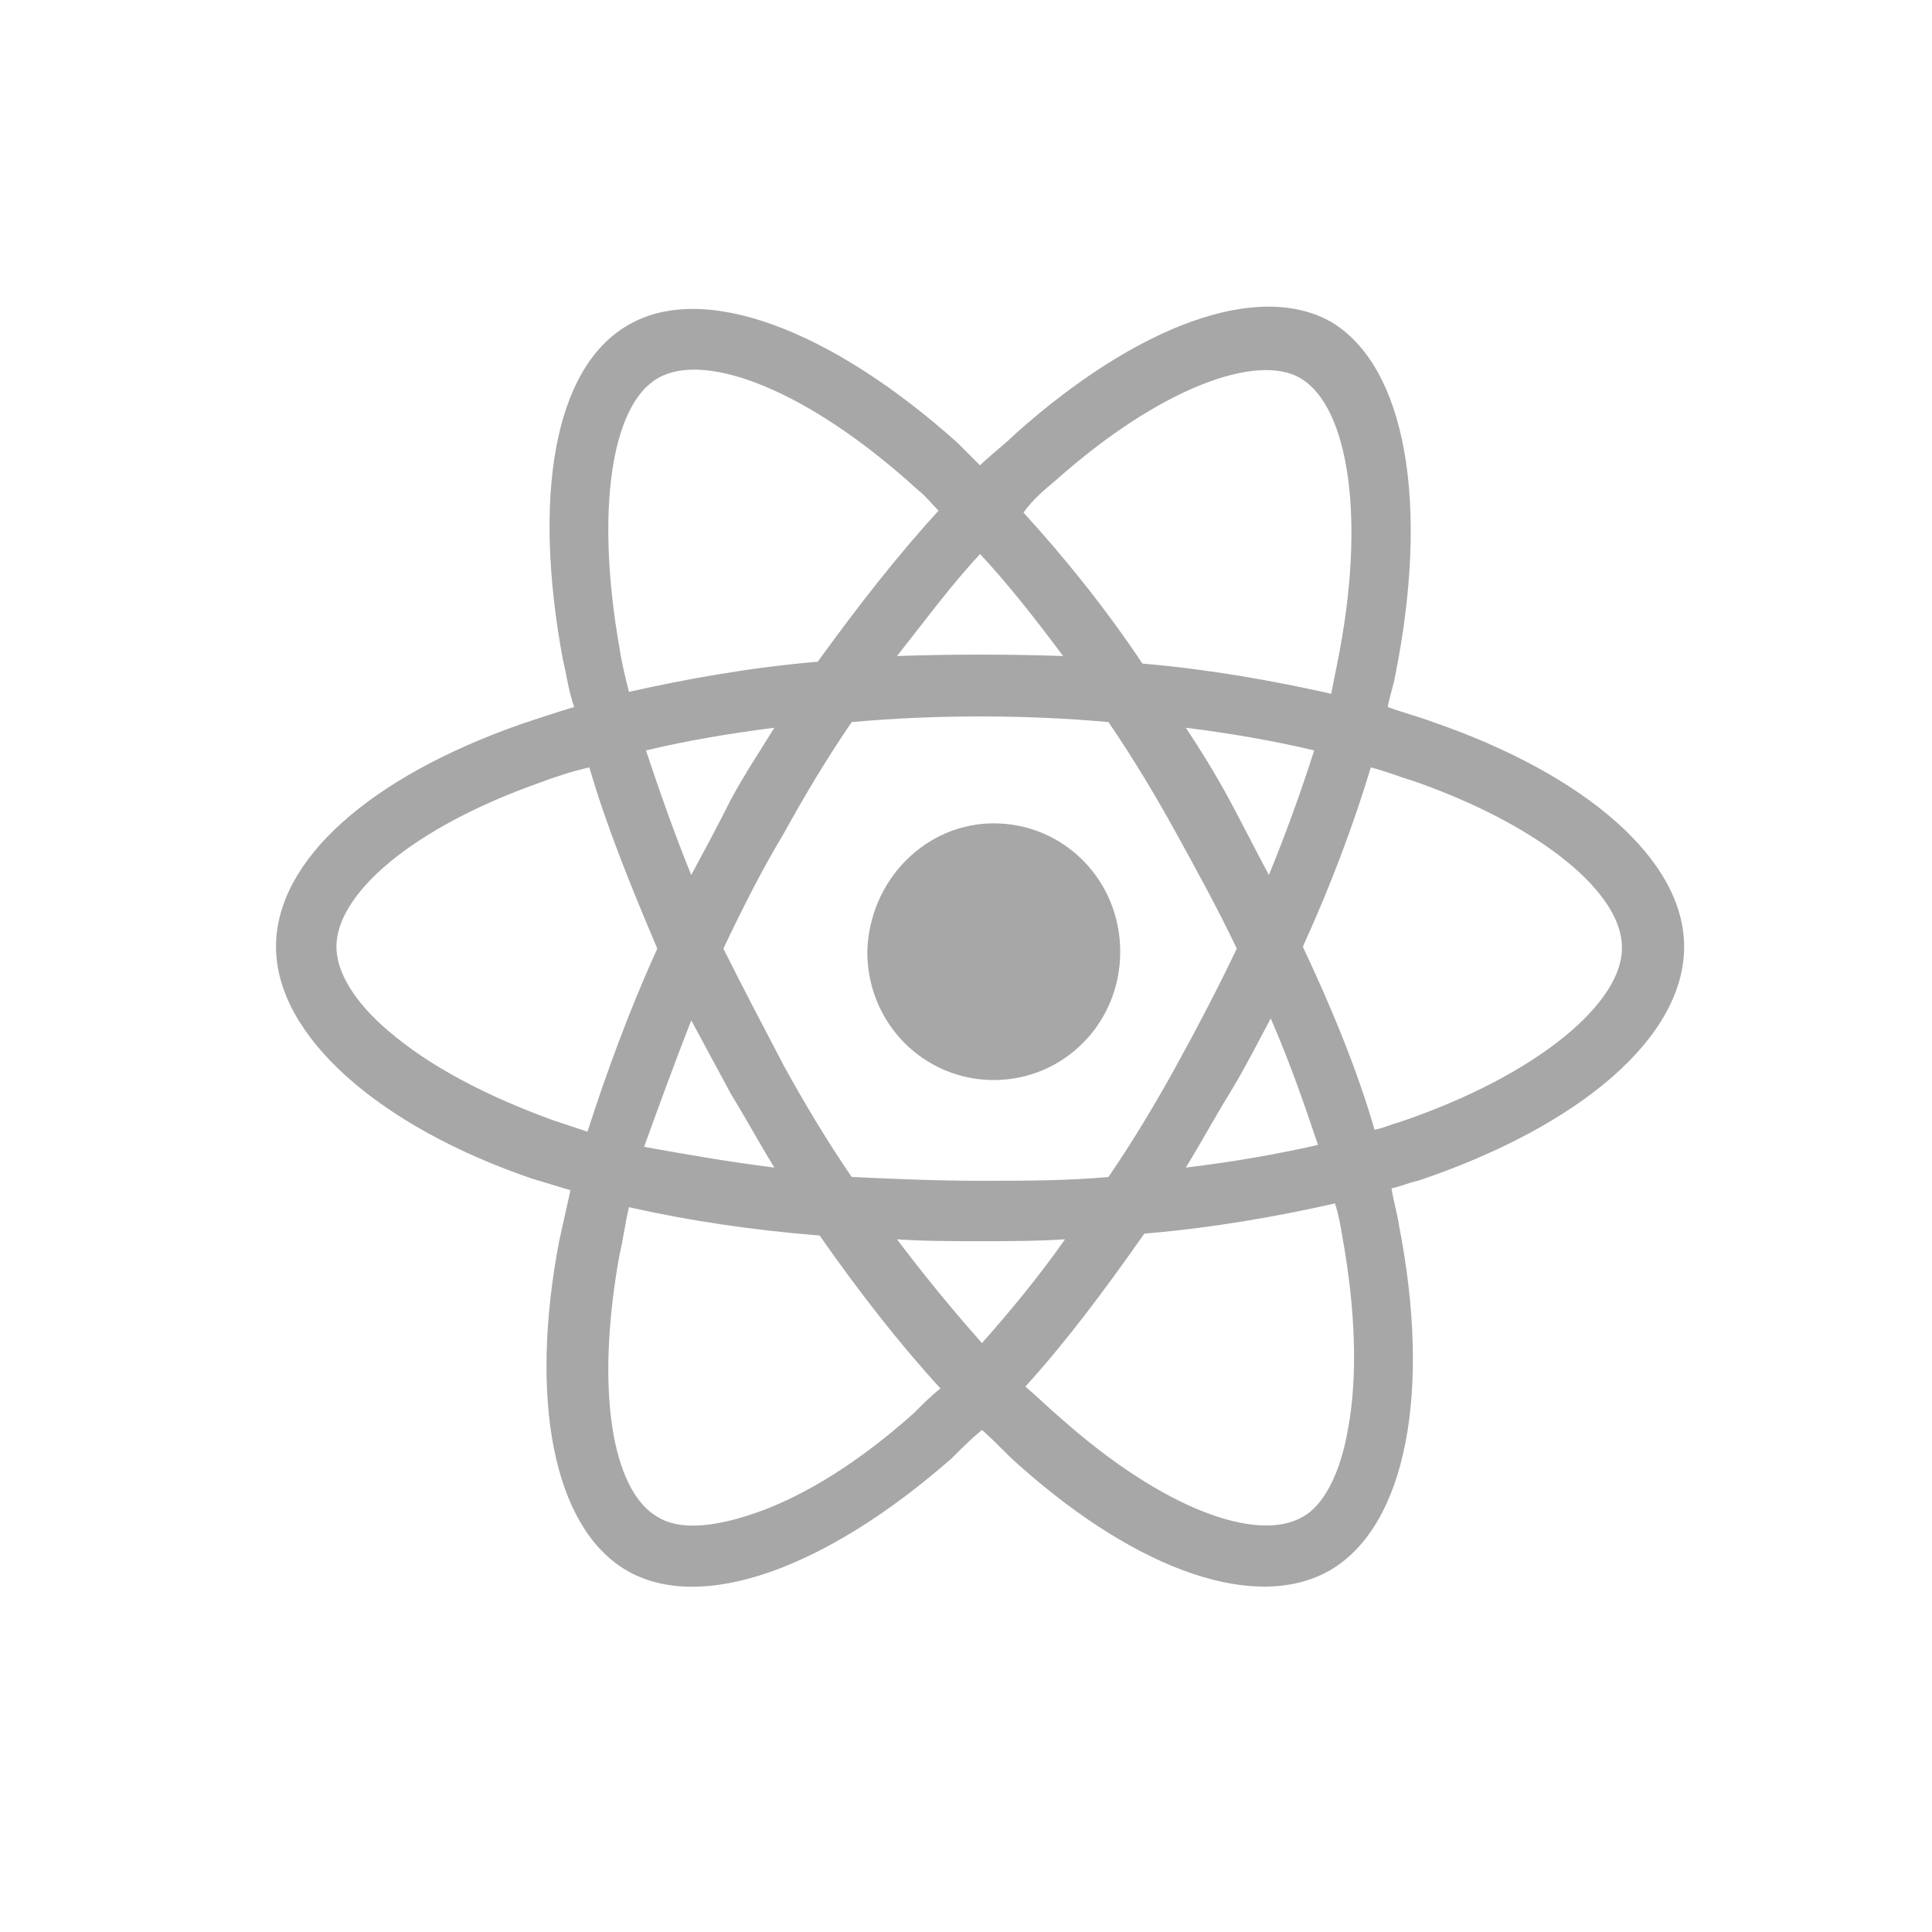 <svg width="63" height="63" viewBox="0 0 63 63" fill="none" xmlns="http://www.w3.org/2000/svg">
<path d="M32.405 26.848C34.683 26.848 36.529 28.695 36.529 31.034C36.529 33.373 34.683 35.219 32.405 35.219C30.128 35.219 28.281 33.373 28.281 31.034C28.343 28.695 30.189 26.848 32.405 26.848Z" fill="#A7A7A7"/>
<path d="M46.732 23.546C46.239 23.362 45.747 23.239 45.254 23.054C45.316 22.685 45.439 22.377 45.501 22.008C46.608 16.468 45.87 11.975 43.408 10.497C41.007 9.143 37.068 10.62 33.129 14.129C32.759 14.498 32.328 14.806 31.959 15.175C31.713 14.929 31.467 14.683 31.22 14.437C27.096 10.743 22.911 9.143 20.449 10.62C18.048 12.036 17.371 16.222 18.356 21.515C18.479 22.008 18.541 22.561 18.725 23.054C18.11 23.239 17.556 23.423 17.002 23.608C12.078 25.331 9 28.04 9 30.871C9 33.764 12.324 36.719 17.371 38.442C17.802 38.565 18.171 38.688 18.602 38.811C18.479 39.365 18.356 39.919 18.233 40.473C17.248 45.644 18.048 49.768 20.387 51.183C22.849 52.661 26.973 51.122 31.036 47.552C31.343 47.244 31.651 46.936 32.02 46.629C32.452 46.998 32.821 47.429 33.252 47.798C37.129 51.245 41.007 52.599 43.408 51.183C45.87 49.706 46.67 45.336 45.624 39.981C45.562 39.55 45.439 39.181 45.377 38.75C45.685 38.688 45.931 38.565 46.239 38.504C51.533 36.719 54.918 33.826 54.918 30.871C54.918 28.04 51.717 25.27 46.732 23.546ZM34.421 15.668C37.806 12.652 41.007 11.482 42.423 12.344C43.962 13.267 44.577 16.899 43.592 21.7C43.531 22.008 43.469 22.315 43.408 22.623C41.5 22.192 39.407 21.823 37.252 21.638C36.022 19.792 34.667 18.13 33.375 16.714C33.682 16.283 34.052 15.975 34.421 15.668ZM22.541 33.272C22.972 34.072 23.403 34.872 23.834 35.672C24.326 36.472 24.757 37.273 25.25 38.073C23.773 37.888 22.357 37.642 21.003 37.396C21.495 36.041 21.988 34.687 22.541 33.272ZM22.541 28.532C21.988 27.178 21.495 25.762 21.064 24.47C22.357 24.162 23.773 23.916 25.25 23.731C24.757 24.531 24.265 25.27 23.834 26.07C23.403 26.932 22.972 27.732 22.541 28.532ZM23.588 30.933C24.203 29.64 24.819 28.409 25.558 27.178C26.235 25.947 26.973 24.716 27.773 23.546C29.128 23.423 30.543 23.362 31.959 23.362C33.375 23.362 34.791 23.423 36.145 23.546C36.945 24.716 37.683 25.947 38.36 27.178C39.038 28.409 39.715 29.64 40.33 30.933C39.715 32.225 39.038 33.518 38.36 34.749C37.683 35.98 36.945 37.211 36.145 38.38C34.791 38.504 33.375 38.504 31.959 38.504C30.543 38.504 29.128 38.442 27.773 38.38C26.973 37.211 26.235 35.98 25.558 34.749C24.881 33.456 24.203 32.164 23.588 30.933ZM40.084 35.672C40.576 34.872 41.007 34.01 41.438 33.21C42.054 34.626 42.546 36.041 42.977 37.334C41.623 37.642 40.207 37.888 38.668 38.073C39.161 37.273 39.592 36.472 40.084 35.672ZM41.377 28.532C40.946 27.732 40.515 26.87 40.084 26.07C39.653 25.27 39.161 24.47 38.668 23.731C40.145 23.916 41.561 24.162 42.854 24.47C42.423 25.824 41.931 27.178 41.377 28.532ZM31.959 18.068C32.882 19.053 33.744 20.161 34.667 21.392C32.882 21.331 31.036 21.331 29.251 21.392C30.174 20.223 31.036 19.053 31.959 18.068ZM21.434 12.344C22.972 11.421 26.358 12.713 29.928 15.975C30.174 16.16 30.359 16.406 30.605 16.652C29.251 18.13 27.958 19.792 26.666 21.577C24.511 21.761 22.418 22.131 20.51 22.561C20.387 22.069 20.264 21.577 20.203 21.146C19.402 16.591 19.956 13.206 21.434 12.344ZM19.156 36.903C18.787 36.78 18.418 36.657 18.048 36.534C15.832 35.734 13.986 34.749 12.693 33.641C11.524 32.656 10.97 31.671 10.97 30.871C10.97 29.148 13.432 26.993 17.617 25.516C18.11 25.331 18.664 25.147 19.218 25.024C19.772 26.932 20.572 28.901 21.434 30.933C20.51 32.964 19.772 34.995 19.156 36.903ZM29.805 46.075C28.02 47.675 26.235 48.783 24.634 49.337C23.219 49.829 22.111 49.891 21.434 49.46C19.956 48.598 19.402 45.336 20.203 40.904C20.326 40.412 20.387 39.858 20.51 39.365C22.418 39.796 24.45 40.104 26.727 40.289C28.02 42.135 29.312 43.797 30.666 45.274C30.359 45.52 30.112 45.767 29.805 46.075ZM32.02 43.797C31.097 42.751 30.174 41.643 29.251 40.412C30.112 40.473 31.036 40.473 31.959 40.473C32.882 40.473 33.806 40.473 34.729 40.412C33.867 41.643 32.944 42.751 32.02 43.797ZM43.962 46.567C43.715 48.044 43.161 49.091 42.484 49.46C41.007 50.322 37.93 49.214 34.606 46.259C34.236 45.951 33.867 45.582 33.436 45.213C34.729 43.797 36.022 42.074 37.314 40.227C39.53 40.042 41.623 39.673 43.531 39.242C43.654 39.611 43.715 39.981 43.777 40.35C44.208 42.751 44.27 44.905 43.962 46.567ZM45.624 36.595C45.377 36.657 45.131 36.78 44.824 36.842C44.27 34.934 43.469 32.964 42.484 30.871C43.408 28.84 44.146 26.87 44.7 25.024C45.193 25.147 45.624 25.331 46.054 25.454C50.302 26.932 52.887 29.148 52.887 30.871C52.948 32.656 50.178 35.057 45.624 36.595Z" fill="#A7A7A7"/>
</svg>
